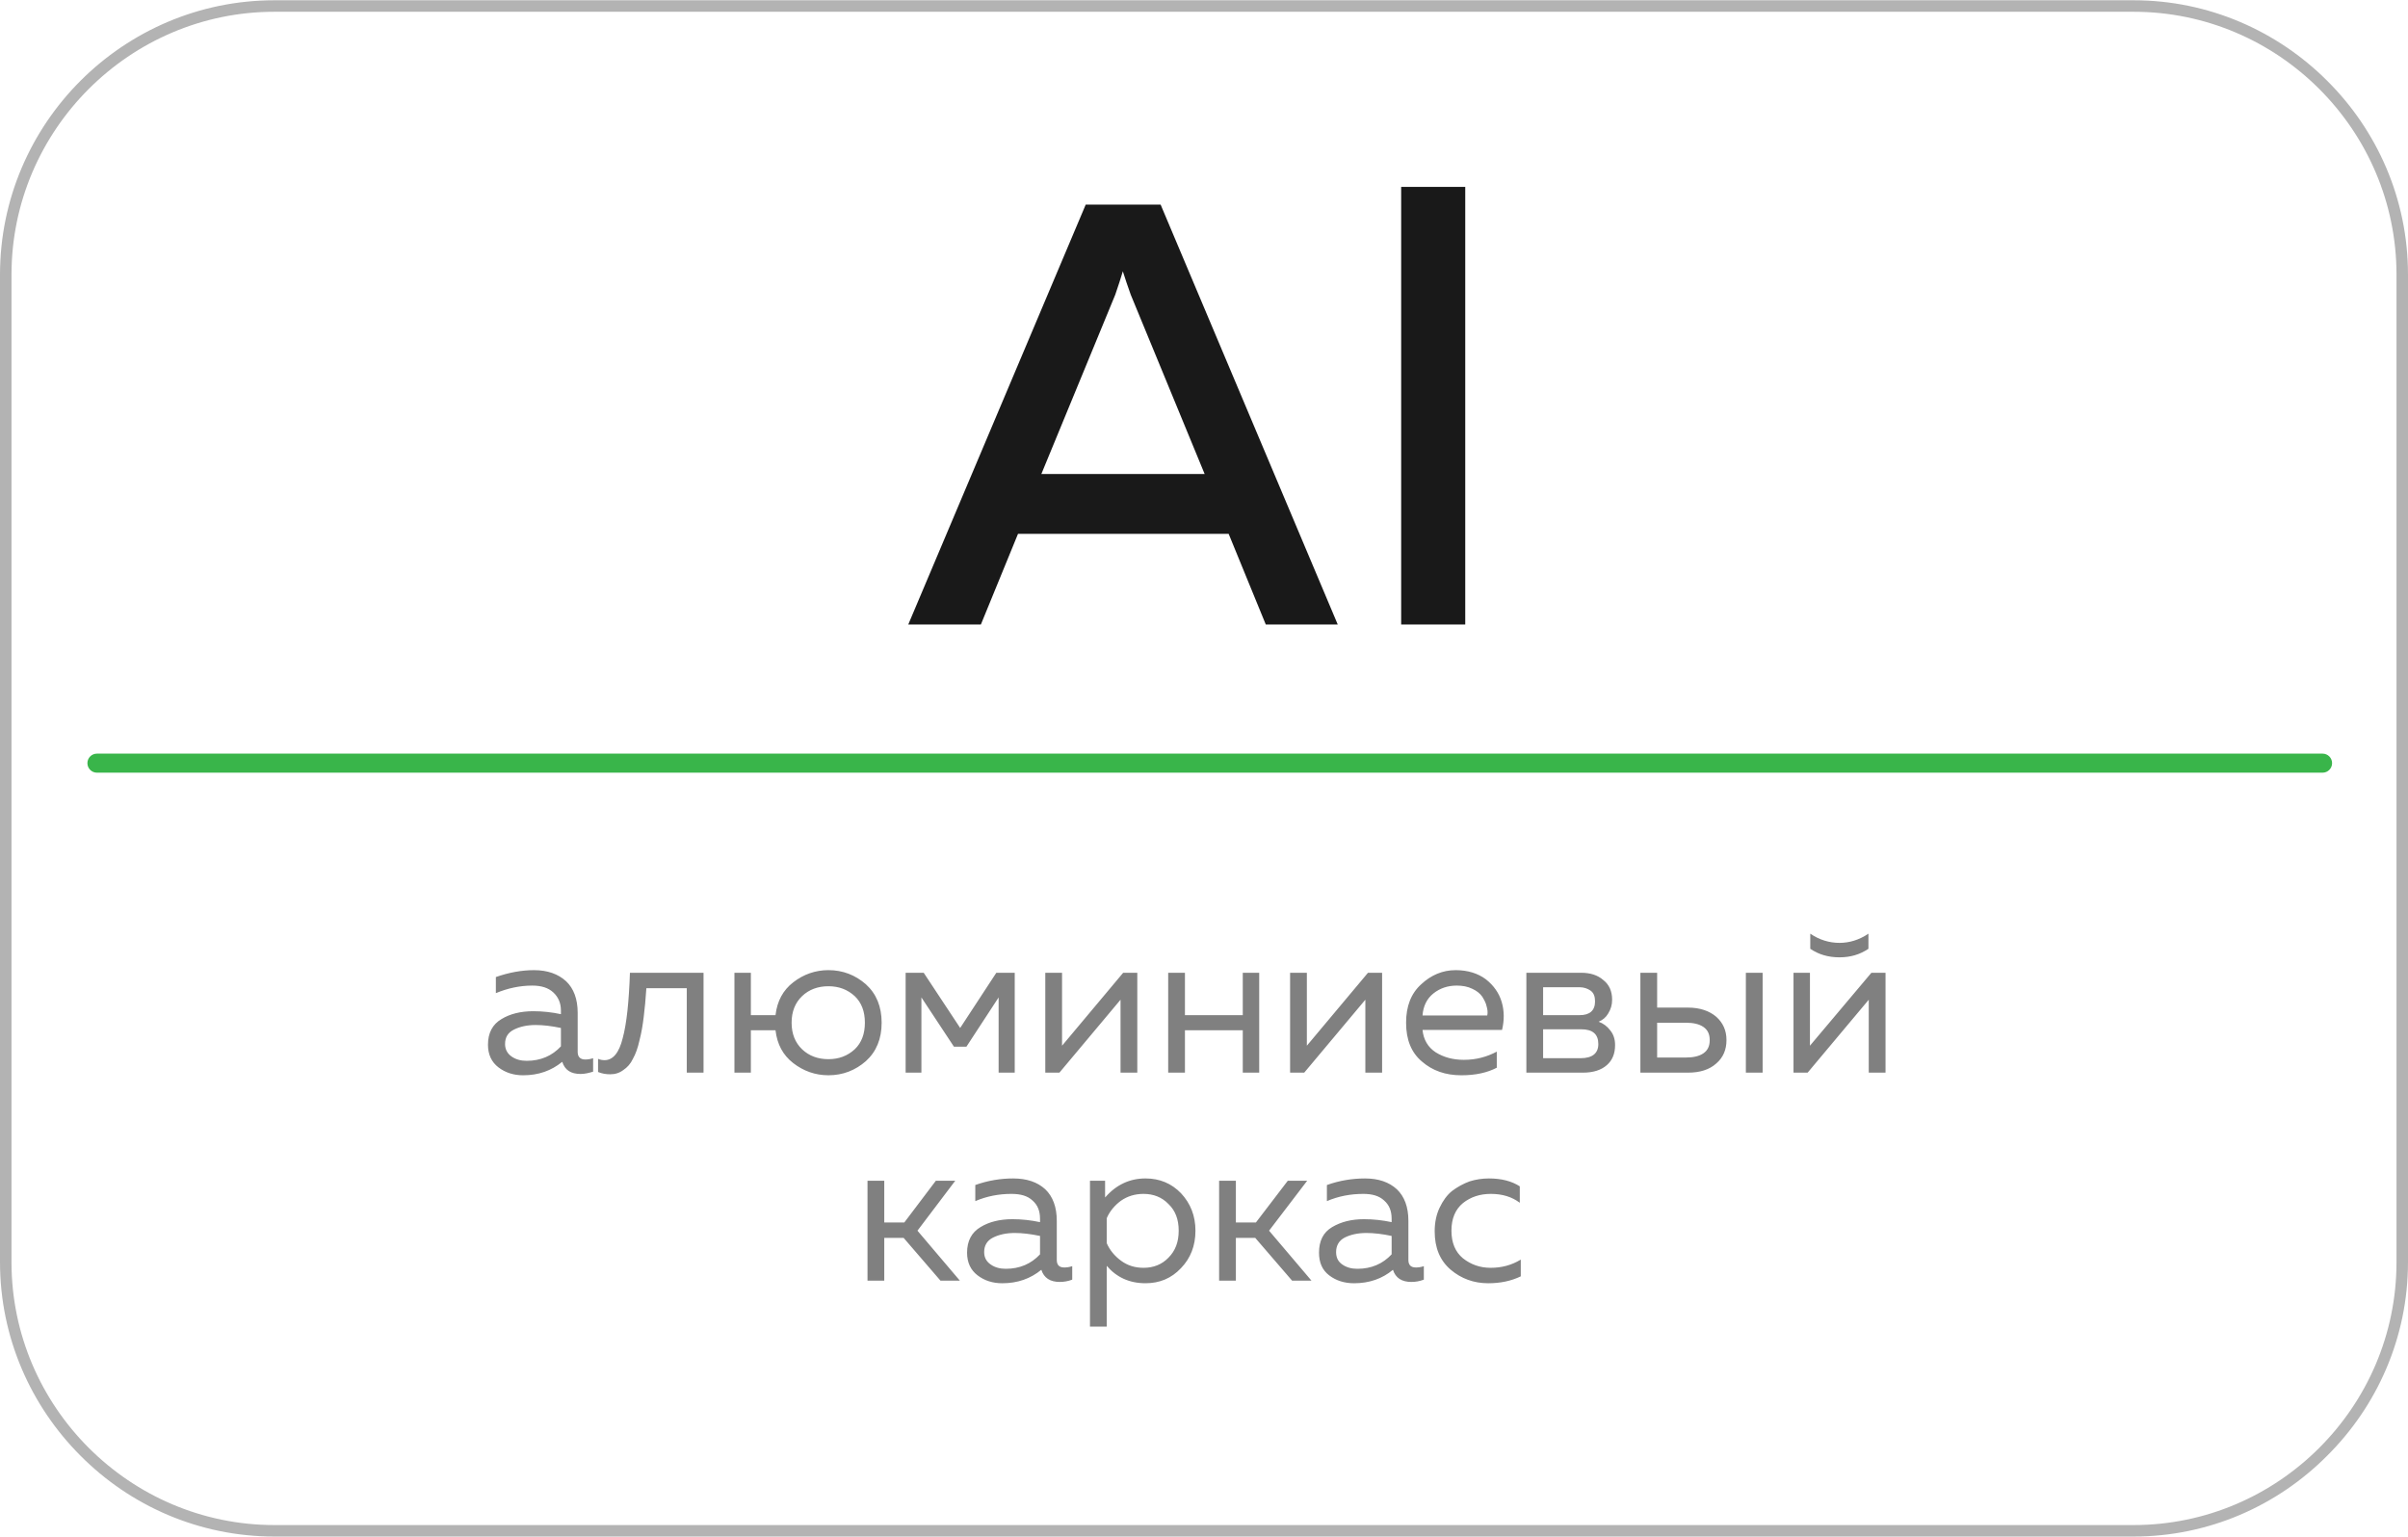 <?xml version="1.0" encoding="UTF-8"?>
<!DOCTYPE svg PUBLIC "-//W3C//DTD SVG 1.1//EN" "http://www.w3.org/Graphics/SVG/1.1/DTD/svg11.dtd">
<!-- Creator: CorelDRAW -->
<svg xmlns="http://www.w3.org/2000/svg" xml:space="preserve" width="741px" height="473px" version="1.1" style="shape-rendering:geometricPrecision; text-rendering:geometricPrecision; image-rendering:optimizeQuality; fill-rule:evenodd; clip-rule:evenodd"
viewBox="0 0 7328000 4676000"
 xmlns:xlink="http://www.w3.org/1999/xlink"
 xmlns:xodm="http://www.corel.com/coreldraw/odm/2003">
 <defs>
  <style type="text/css">
   <![CDATA[
    .fil3 {fill:#191919;fill-rule:nonzero}
    .fil2 {fill:#39B54A;fill-rule:nonzero}
    .fil1 {fill:gray;fill-rule:nonzero}
    .fil0 {fill:#B3B3B3;fill-rule:nonzero}
   ]]>
  </style>
 </defs>
 <g id="Слой_x0020_1">
  <path class="fil0" d="M835000 0l5658000 0c229000,0 438000,94000 589000,245000 152000,151000 246000,360000 246000,590000l0 3006000c0,229000 -94000,438000 -246000,589000 -151000,152000 -360000,246000 -589000,246000l-5658000 0c-230000,0 -439000,-94000 -590000,-246000 -151000,-151000 -245000,-360000 -245000,-589000l0 -3006000c0,-230000 94000,-439000 245000,-590000 151000,-151000 360000,-245000 590000,-245000zm5658000 35000l-5658000 0c-220000,0 -420000,90000 -565000,235000 -145000,145000 -235000,345000 -235000,565000l0 3006000c0,220000 90000,420000 235000,565000 145000,145000 345000,235000 565000,235000l5658000 0c220000,0 420000,-90000 565000,-235000 145000,-145000 235000,-345000 235000,-565000l0 -3006000c0,-220000 -90000,-420000 -235000,-565000 -145000,-145000 -345000,-235000 -565000,-235000z"/>
  <path class="fil1" d="M1758000 3201000c0,15000 8000,23000 23000,23000 7000,0 15000,-1000 24000,-4000l0 41000c-13000,4000 -26000,7000 -38000,7000 -30000,0 -48000,-12000 -56000,-37000 -33000,27000 -72000,41000 -119000,41000 -29000,0 -54000,-8000 -75000,-24000 -21000,-16000 -32000,-39000 -32000,-69000 0,-36000 14000,-62000 41000,-78000 26000,-16000 59000,-24000 97000,-24000 28000,0 56000,3000 84000,9000l0 -11000c0,-23000 -8000,-41000 -23000,-55000 -15000,-14000 -36000,-21000 -64000,-21000 -38000,0 -75000,8000 -111000,23000l0 -49000c40000,-14000 79000,-21000 116000,-21000 42000,0 74000,12000 98000,34000 23000,22000 35000,54000 35000,96000l0 119000zm-221000 -24000c0,16000 7000,29000 20000,38000 13000,9000 28000,13000 46000,13000 42000,0 77000,-15000 104000,-44000l0 -56000c-29000,-6000 -54000,-9000 -77000,-9000 -26000,0 -48000,5000 -66000,14000 -18000,9000 -27000,23000 -27000,44000zm430000 -170000c-2000,33000 -5000,62000 -8000,87000 -3000,25000 -7000,49000 -13000,72000 -5000,23000 -12000,42000 -20000,56000 -7000,15000 -17000,26000 -29000,34000 -12000,9000 -25000,13000 -40000,13000 -13000,0 -25000,-2000 -37000,-7000l0 -40000c7000,3000 13000,4000 20000,4000 25000,0 44000,-22000 55000,-67000 12000,-44000 19000,-111000 22000,-199000l224000 0 0 304000 -51000 0 0 -257000 -123000 0zm668000 -12000c32000,29000 48000,68000 48000,117000 0,49000 -16000,88000 -48000,117000 -32000,28000 -70000,43000 -114000,43000 -40000,0 -76000,-13000 -107000,-37000 -31000,-24000 -49000,-57000 -54000,-100000l-75000 0 0 129000 -50000 0 0 -304000 50000 0 0 129000 75000 0c5000,-43000 23000,-76000 54000,-100000 31000,-24000 67000,-37000 107000,-37000 44000,0 82000,15000 114000,43000zm-194000 36000c-21000,20000 -32000,47000 -32000,81000 0,34000 11000,61000 32000,81000 21000,20000 48000,30000 80000,30000 32000,0 58000,-10000 80000,-30000 21000,-20000 31000,-47000 31000,-81000 0,-34000 -10000,-61000 -31000,-81000 -22000,-20000 -48000,-30000 -80000,-30000 -32000,0 -59000,10000 -80000,30000zm363000 233000l-48000 0 0 -304000 55000 0 111000 168000 110000 -168000 56000 0 0 304000 -49000 0 0 -229000 -98000 150000 -38000 0 -99000 -150000 0 229000zm420000 0l-43000 0 0 -304000 51000 0 0 222000 186000 -222000 43000 0 0 304000 -51000 0 0 -222000 -186000 222000zm382000 0l-51000 0 0 -304000 51000 0 0 129000 176000 0 0 -129000 50000 0 0 304000 -50000 0 0 -129000 -176000 0 0 129000zm363000 0l-43000 0 0 -304000 51000 0 0 222000 186000 -222000 43000 0 0 304000 -51000 0 0 -222000 -186000 222000zm310000 -152000c0,-50000 15000,-89000 46000,-117000 30000,-28000 65000,-43000 105000,-43000 37000,0 68000,10000 92000,28000 24000,19000 40000,42000 48000,69000 8000,27000 8000,56000 1000,85000l-242000 0c3000,30000 17000,53000 40000,68000 24000,15000 52000,23000 86000,23000 37000,0 70000,-9000 100000,-25000l0 49000c-29000,15000 -64000,23000 -108000,23000 -48000,0 -88000,-14000 -120000,-42000 -32000,-27000 -48000,-66000 -48000,-118000zm247000 -22000c2000,-9000 1000,-18000 -2000,-28000 -2000,-10000 -7000,-19000 -13000,-29000 -7000,-10000 -17000,-18000 -30000,-24000 -14000,-7000 -30000,-10000 -48000,-10000 -27000,0 -51000,8000 -71000,24000 -20000,16000 -31000,39000 -33000,67000l197000 0zm291000 174000l-172000 0 0 -304000 167000 0c27000,0 50000,7000 67000,22000 18000,14000 27000,34000 27000,60000 0,16000 -4000,29000 -12000,42000 -7000,12000 -17000,20000 -29000,25000 14000,5000 26000,14000 35000,26000 10000,12000 15000,27000 15000,45000 0,26000 -8000,46000 -25000,61000 -17000,15000 -41000,23000 -73000,23000zm-121000 -132000l0 88000 114000 0c36000,0 54000,-15000 54000,-43000 0,-30000 -17000,-45000 -52000,-45000l-116000 0zm0 -128000l0 85000 111000 0c31000,0 47000,-14000 47000,-42000 0,-15000 -4000,-26000 -14000,-33000 -9000,-6000 -20000,-10000 -33000,-10000l-111000 0zm441000 260000l-145000 0 0 -304000 51000 0 0 106000 94000 0c36000,0 65000,10000 86000,28000 21000,19000 31000,42000 31000,71000 0,29000 -10000,53000 -31000,71000 -21000,19000 -50000,28000 -86000,28000zm-94000 -152000l0 106000 87000 0c23000,0 41000,-4000 54000,-13000 13000,-9000 19000,-22000 19000,-40000 0,-18000 -6000,-31000 -19000,-40000 -13000,-9000 -31000,-13000 -54000,-13000l-87000 0zm321000 152000l-51000 0 0 -304000 51000 0 0 304000zm322000 -377000c-25000,17000 -54000,26000 -88000,26000 -35000,0 -64000,-9000 -89000,-26000l0 -46000c28000,19000 58000,28000 89000,28000 30000,0 60000,-9000 88000,-28000l0 46000zm-185000 377000l-43000 0 0 -304000 50000 0 0 222000 187000 -222000 43000 0 0 304000 -51000 0 0 -222000 -186000 222000zm-2810000 633000l-51000 0 0 -304000 51000 0 0 127000 61000 0 96000 -127000 59000 0 -115000 152000 129000 152000 -59000 0 -112000 -130000 -59000 0 0 130000zm525000 -63000c0,16000 8000,23000 23000,23000 7000,0 15000,-1000 24000,-4000l0 41000c-13000,5000 -26000,7000 -38000,7000 -29000,0 -48000,-12000 -56000,-37000 -33000,27000 -72000,41000 -119000,41000 -29000,0 -54000,-8000 -75000,-24000 -21000,-16000 -32000,-39000 -32000,-69000 0,-36000 14000,-62000 41000,-78000 26000,-16000 59000,-24000 97000,-24000 28000,0 56000,3000 84000,9000l0 -10000c0,-24000 -7000,-42000 -23000,-56000 -15000,-14000 -36000,-20000 -64000,-20000 -38000,0 -75000,7000 -110000,22000l0 -49000c39000,-14000 78000,-20000 115000,-20000 42000,0 74000,11000 98000,33000 23000,22000 35000,54000 35000,96000l0 119000zm-221000 -24000c0,17000 7000,29000 20000,38000 13000,9000 28000,13000 46000,13000 42000,0 77000,-15000 104000,-44000l0 -56000c-29000,-6000 -54000,-9000 -77000,-9000 -26000,0 -48000,5000 -66000,14000 -18000,9000 -27000,24000 -27000,44000zm368000 -166000c34000,-39000 75000,-58000 123000,-58000 43000,0 79000,15000 108000,45000 29000,31000 44000,69000 44000,114000 0,46000 -15000,84000 -44000,114000 -29000,31000 -65000,46000 -108000,46000 -49000,0 -88000,-18000 -118000,-53000l0 185000 -51000 0 0 -444000 46000 0 0 51000zm193000 183000c21000,-21000 31000,-48000 31000,-82000 0,-34000 -10000,-61000 -31000,-81000 -20000,-21000 -46000,-31000 -76000,-31000 -26000,0 -49000,7000 -69000,21000 -19000,14000 -34000,32000 -43000,53000l0 76000c9000,21000 24000,39000 43000,53000 20000,15000 43000,22000 69000,22000 30000,0 56000,-10000 76000,-31000zm205000 70000l-51000 0 0 -304000 51000 0 0 127000 61000 0 97000 -127000 59000 0 -116000 152000 129000 152000 -59000 0 -112000 -130000 -59000 0 0 130000zm525000 -63000c0,16000 8000,23000 23000,23000 7000,0 15000,-1000 24000,-4000l0 41000c-13000,5000 -26000,7000 -38000,7000 -29000,0 -48000,-12000 -56000,-37000 -32000,27000 -72000,41000 -118000,41000 -30000,0 -55000,-8000 -76000,-24000 -21000,-16000 -31000,-39000 -31000,-69000 0,-36000 13000,-62000 40000,-78000 27000,-16000 59000,-24000 97000,-24000 28000,0 56000,3000 84000,9000l0 -10000c0,-24000 -7000,-42000 -23000,-56000 -15000,-14000 -36000,-20000 -63000,-20000 -39000,0 -76000,7000 -111000,22000l0 -49000c39000,-14000 78000,-20000 116000,-20000 41000,0 73000,11000 97000,33000 23000,22000 35000,54000 35000,96000l0 119000zm-220000 -24000c0,17000 6000,29000 19000,38000 13000,9000 28000,13000 46000,13000 42000,0 77000,-15000 104000,-44000l0 -56000c-28000,-6000 -54000,-9000 -77000,-9000 -26000,0 -48000,5000 -66000,14000 -17000,9000 -26000,24000 -26000,44000zm300000 -63000c0,-27000 5000,-51000 15000,-72000 10000,-21000 22000,-38000 38000,-51000 16000,-12000 34000,-22000 53000,-29000 19000,-6000 39000,-9000 59000,-9000 38000,0 69000,8000 94000,24000l0 50000c-24000,-18000 -53000,-27000 -88000,-27000 -33000,0 -61000,9000 -85000,28000 -23000,19000 -35000,47000 -35000,84000 0,37000 12000,65000 35000,84000 24000,19000 52000,29000 84000,29000 34000,0 64000,-8000 92000,-25000l0 51000c-29000,14000 -62000,21000 -99000,21000 -44000,0 -82000,-14000 -114000,-41000 -33000,-28000 -49000,-67000 -49000,-117000z"/>
  <path class="fil2" d="M295000 2351000c-16000,0 -29000,-13000 -29000,-29000 0,-16000 13000,-29000 29000,-29000l6773000 0c16000,0 29000,13000 29000,29000 0,16000 -13000,29000 -29000,29000l-6773000 0z"/>
  <path class="fil3" d="M2985000 1900000l-221000 0 540000 -1278000 228000 0 539000 1278000 -219000 0 -113000 -276000 -641000 0 -113000 276000zm409000 -1004000l-225000 546000 497000 0 -225000 -546000c-10000,-27000 -17000,-50000 -24000,-71000 -6000,21000 -14000,44000 -23000,71000zm870000 -328000l195000 0 0 1332000 -195000 0 0 -1332000z"/>
 </g>
</svg>
